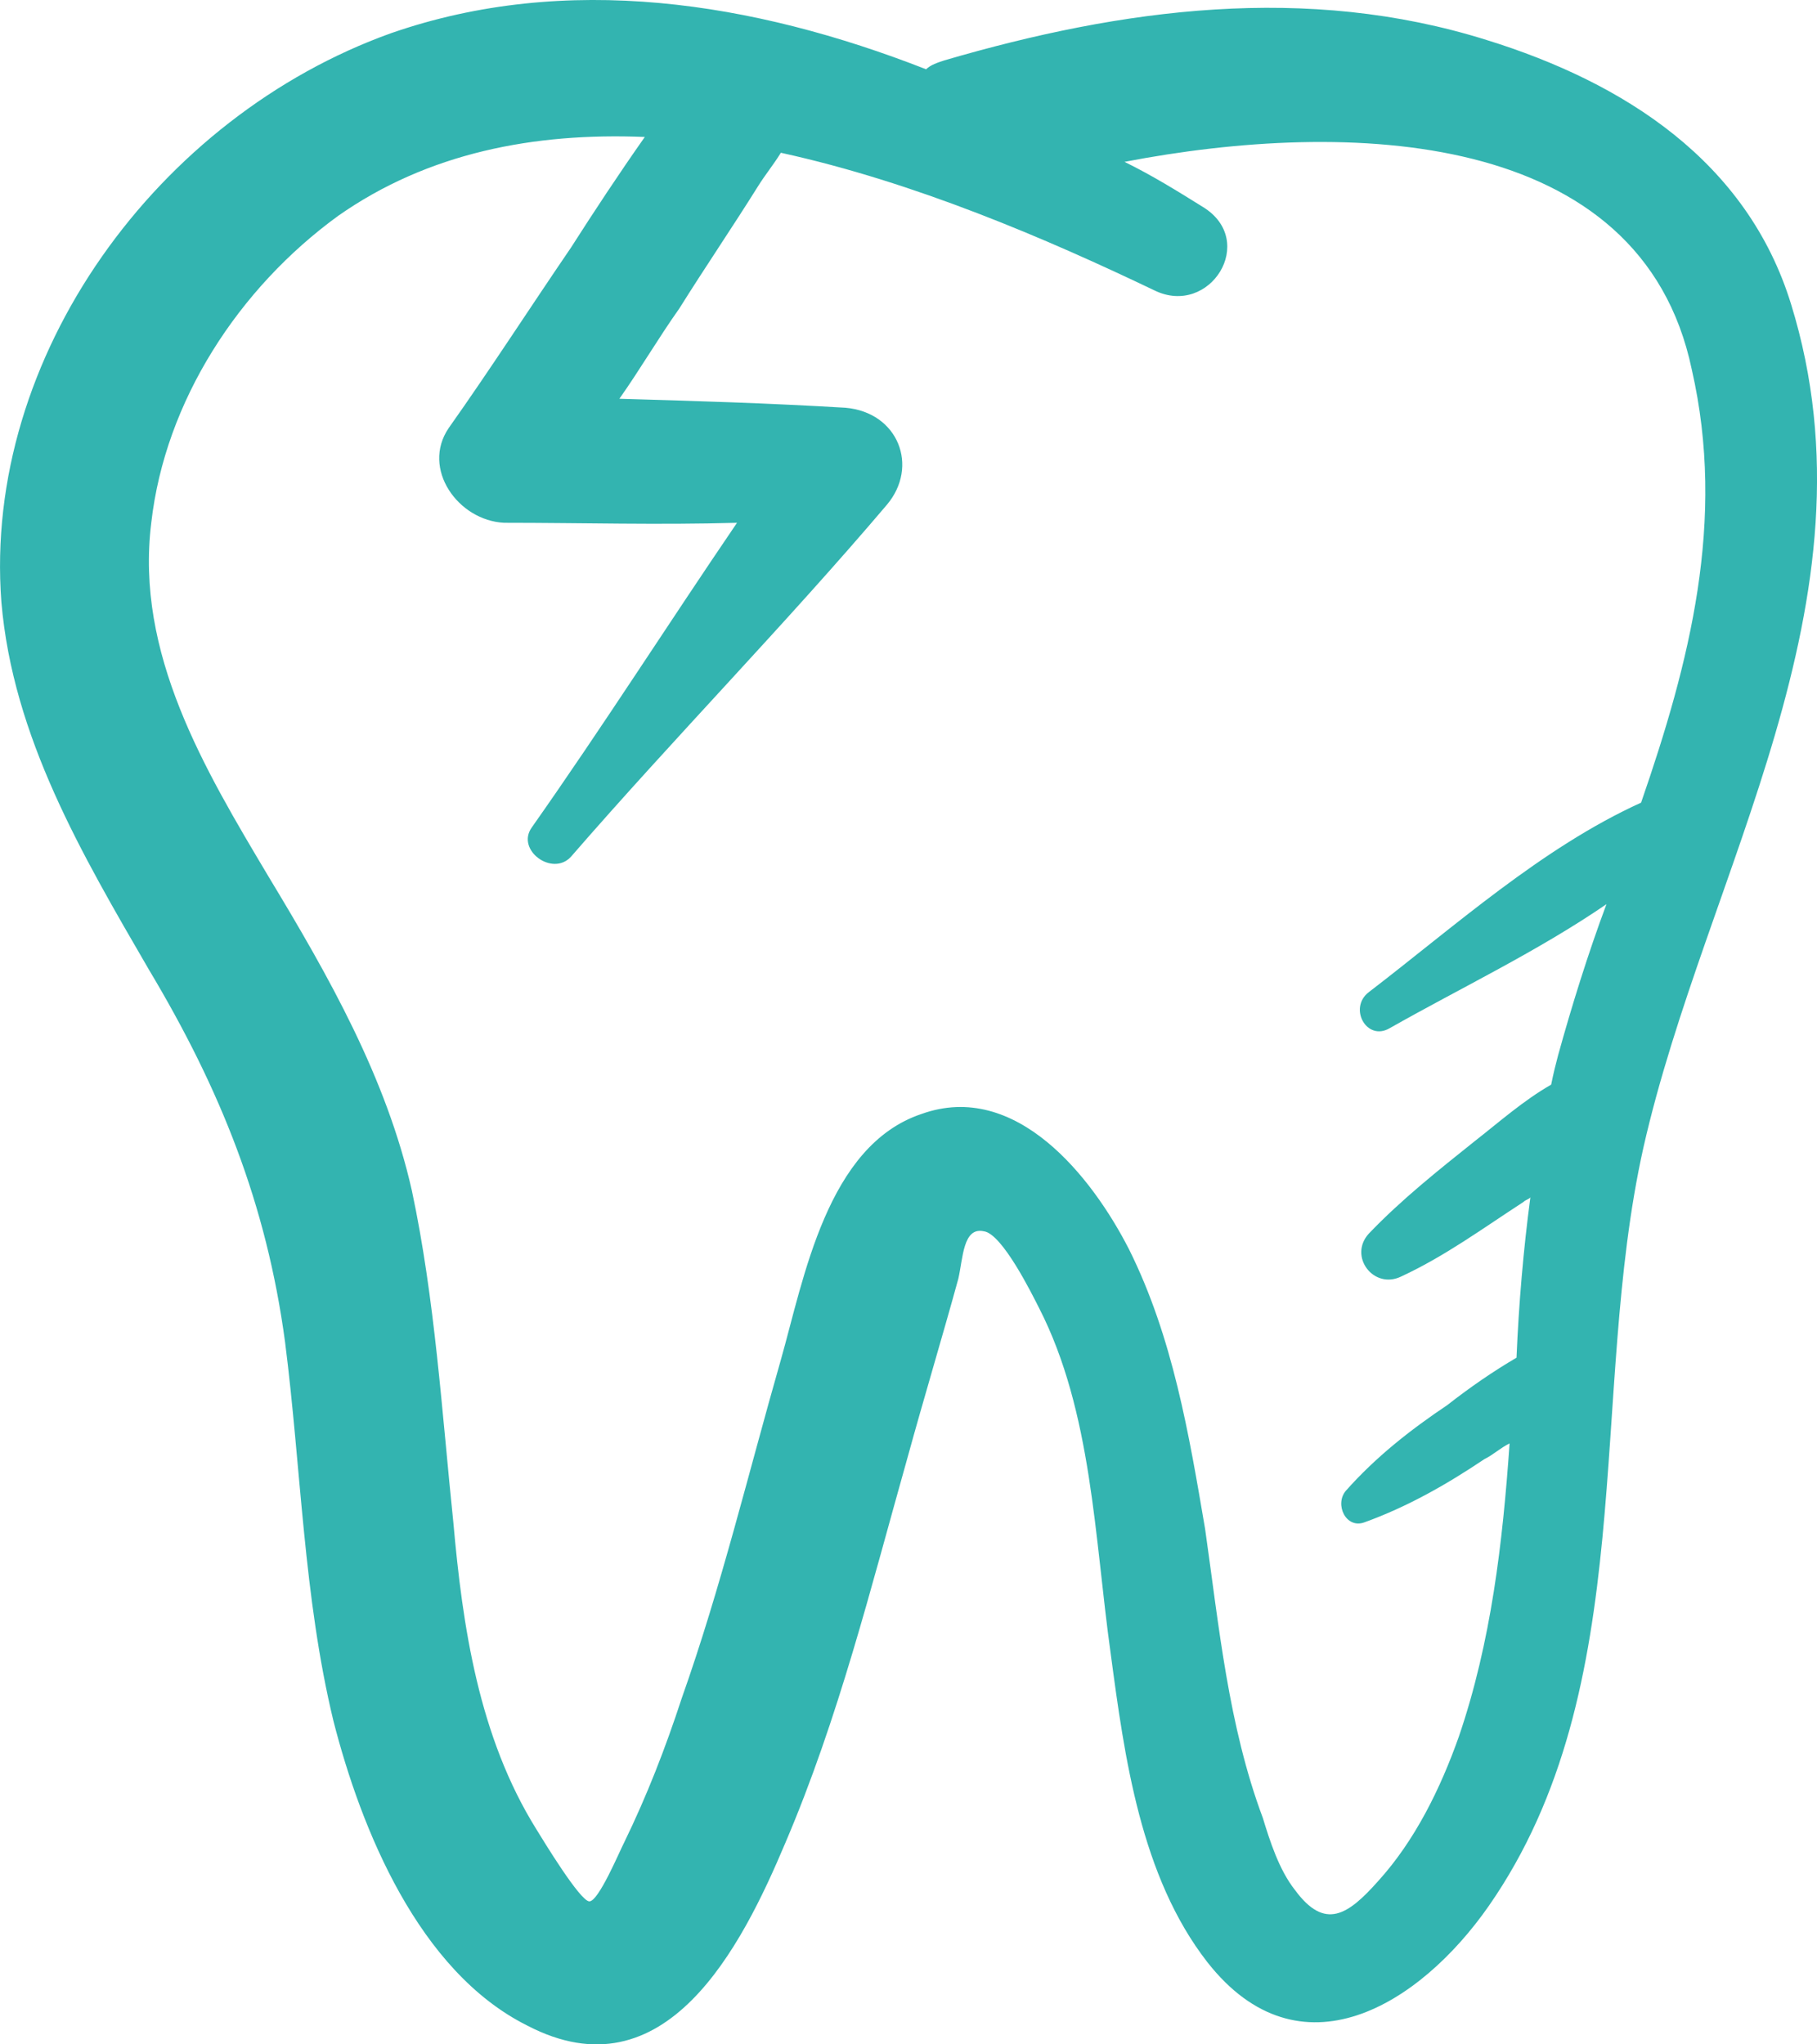 <svg width="16" height="18" viewBox="0 0 16 18" fill="none" xmlns="http://www.w3.org/2000/svg">
<path d="M15.771 2.676C15.385 1.425 14.308 0.729 13.09 0.352C11.506 -0.145 9.881 0.074 8.318 0.531C8.257 0.551 8.196 0.57 8.155 0.61C6.632 0.014 4.987 -0.244 3.444 0.292C1.393 1.027 -0.151 3.133 0.012 5.299C0.113 6.49 0.723 7.524 1.311 8.537C1.941 9.59 2.347 10.603 2.51 11.815C2.652 12.927 2.672 14.059 2.936 15.152C3.18 16.106 3.687 17.357 4.642 17.834C5.86 18.47 6.531 17.139 6.916 16.225C7.383 15.132 7.668 13.98 7.993 12.828C8.135 12.311 8.297 11.775 8.439 11.258C8.48 11.079 8.48 10.801 8.663 10.841C8.825 10.861 9.089 11.397 9.15 11.517C9.617 12.43 9.638 13.543 9.78 14.556C9.902 15.47 10.044 16.523 10.633 17.278C11.445 18.311 12.501 17.655 13.11 16.781C14.451 14.854 13.983 12.291 14.471 10.106C15.019 7.682 16.583 5.299 15.771 2.676ZM14.451 7.067C13.577 7.464 12.806 8.159 12.054 8.735C11.871 8.874 12.034 9.172 12.237 9.053C12.867 8.696 13.537 8.378 14.146 7.961C13.983 8.398 13.841 8.855 13.72 9.292C13.699 9.371 13.679 9.451 13.659 9.55C13.415 9.689 13.191 9.888 12.988 10.046C12.664 10.305 12.339 10.563 12.054 10.861C11.871 11.06 12.095 11.358 12.339 11.239C12.724 11.06 13.049 10.821 13.415 10.583C13.435 10.563 13.456 10.563 13.476 10.543C13.415 11 13.374 11.477 13.354 11.954C13.151 12.073 12.948 12.212 12.745 12.371C12.42 12.589 12.115 12.828 11.851 13.126C11.75 13.245 11.851 13.463 12.014 13.404C12.399 13.265 12.745 13.066 13.07 12.848C13.151 12.808 13.212 12.748 13.293 12.709C13.232 13.583 13.131 14.457 12.846 15.291C12.684 15.748 12.46 16.205 12.136 16.562C11.871 16.86 11.668 17 11.404 16.642C11.262 16.463 11.181 16.205 11.12 16.006C10.816 15.192 10.734 14.318 10.612 13.463C10.47 12.629 10.328 11.775 9.942 11C9.617 10.364 8.947 9.51 8.115 9.808C7.282 10.086 7.079 11.258 6.876 11.973C6.591 12.967 6.348 13.98 6.003 14.953C5.86 15.39 5.698 15.808 5.495 16.225C5.454 16.304 5.271 16.741 5.19 16.741C5.109 16.741 4.784 16.205 4.723 16.106C4.215 15.291 4.073 14.318 3.992 13.404C3.891 12.43 3.83 11.437 3.627 10.484C3.403 9.49 2.895 8.596 2.367 7.722C1.799 6.769 1.19 5.755 1.332 4.603C1.454 3.53 2.103 2.537 2.977 1.901C3.769 1.345 4.703 1.166 5.678 1.206C5.454 1.524 5.231 1.862 5.028 2.18C4.662 2.716 4.317 3.252 3.951 3.769C3.708 4.126 4.033 4.583 4.439 4.603C5.129 4.603 5.799 4.623 6.49 4.603C5.881 5.497 5.312 6.391 4.683 7.285C4.54 7.484 4.865 7.722 5.028 7.543C5.942 6.49 6.916 5.497 7.81 4.444C8.094 4.107 7.911 3.63 7.444 3.59C6.774 3.55 6.124 3.53 5.454 3.511C5.637 3.252 5.799 2.974 5.982 2.716C6.206 2.358 6.449 2.001 6.673 1.643C6.734 1.544 6.815 1.445 6.876 1.345C8.054 1.603 9.211 2.1 10.166 2.557C10.653 2.795 11.079 2.12 10.592 1.822C10.369 1.683 10.145 1.544 9.902 1.425C11.871 1.047 14.451 1.127 14.897 3.252C15.202 4.583 14.877 5.835 14.451 7.067Z" fill="#33B4B0"/>
</svg>
